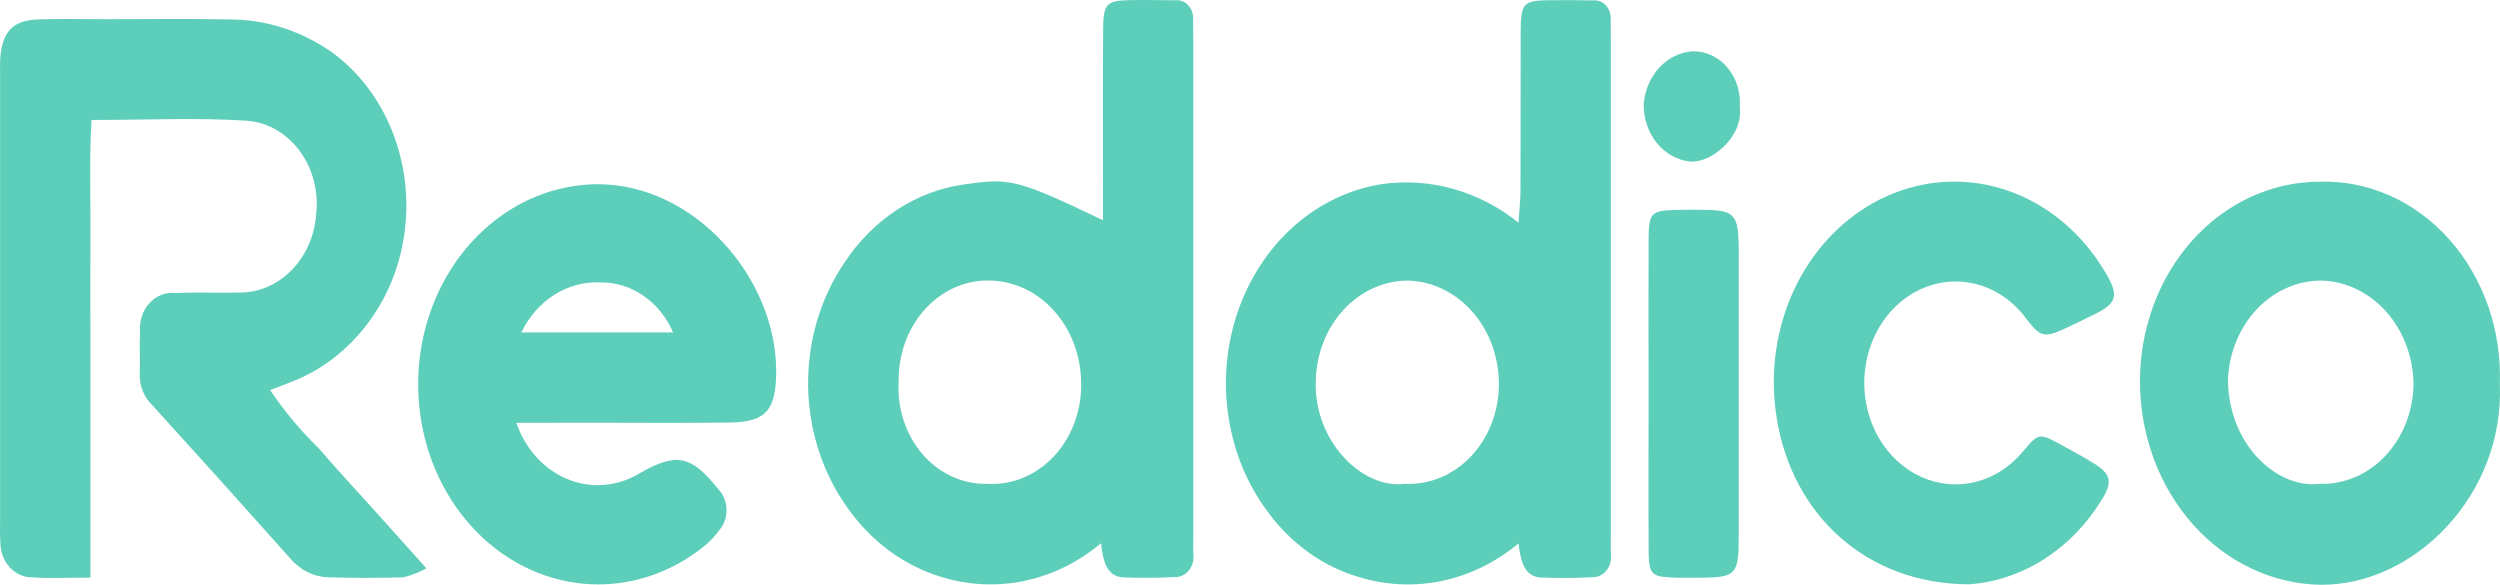 <svg width="171" height="40" viewBox="0 0 171 40" fill="none" xmlns="http://www.w3.org/2000/svg">
<path d="M6.184 39.509C4.642 39.509 3.427 39.581 2.222 39.49C1.929 39.497 1.638 39.437 1.366 39.314C1.094 39.191 0.848 39.007 0.642 38.775C0.436 38.543 0.275 38.266 0.169 37.962C0.063 37.659 0.013 37.334 0.024 37.008C-0.016 36.536 0.006 36.058 0.006 35.583C0.006 25.461 0.006 15.342 0.006 5.226C0.006 4.886 -0.004 4.547 0.006 4.208C0.093 2.222 0.815 1.39 2.614 1.327C4.137 1.274 5.66 1.314 7.189 1.316C9.997 1.316 12.804 1.267 15.609 1.331C18.187 1.308 20.713 2.131 22.871 3.696C25.293 5.533 26.976 8.343 27.566 11.533C28.156 14.723 27.606 18.044 26.032 20.791C24.605 23.264 22.474 25.134 19.978 26.103C19.524 26.292 19.061 26.453 18.472 26.678C19.462 28.144 20.588 29.49 21.832 30.694C23.006 32.078 24.243 33.388 25.45 34.732C26.601 36.013 27.75 37.294 29.167 38.873C28.665 39.151 28.133 39.358 27.585 39.489C25.878 39.541 24.171 39.541 22.463 39.489C21.974 39.477 21.492 39.358 21.045 39.137C20.598 38.917 20.195 38.599 19.86 38.203C16.722 34.683 13.57 31.181 10.402 27.697C10.125 27.432 9.904 27.101 9.758 26.728C9.611 26.356 9.543 25.951 9.557 25.544C9.597 24.596 9.526 23.641 9.58 22.693C9.55 22.334 9.592 21.971 9.703 21.631C9.814 21.292 9.992 20.984 10.224 20.731C10.456 20.477 10.735 20.284 11.042 20.165C11.35 20.046 11.677 20.005 12 20.044C13.462 19.978 14.929 20.044 16.392 20.012C17.717 20.015 18.994 19.46 19.966 18.459C20.937 17.459 21.532 16.087 21.63 14.619C21.712 13.855 21.654 13.081 21.46 12.342C21.265 11.604 20.938 10.917 20.499 10.322C20.059 9.728 19.515 9.239 18.901 8.884C18.286 8.53 17.613 8.317 16.923 8.259C13.462 8.033 9.991 8.206 6.263 8.206C6.1 10.896 6.205 13.452 6.186 16C6.168 18.58 6.186 21.16 6.186 23.742V39.509H6.184Z" fill="#5DCEBA"/>
<path d="M75.445 15.065V12.614C75.445 9.077 75.429 5.554 75.454 2.025C75.466 0.258 75.674 0.047 77.254 0.011C78.289 -0.014 79.33 0.011 80.363 0.023C80.531 -3.85386e-05 80.702 0.02 80.863 0.081C81.023 0.143 81.169 0.244 81.289 0.378C81.409 0.511 81.501 0.673 81.556 0.851C81.611 1.03 81.629 1.22 81.609 1.407C81.609 1.814 81.621 2.222 81.621 2.628C81.621 14.032 81.621 25.435 81.621 36.838C81.621 37.176 81.607 37.516 81.621 37.856C81.652 38.059 81.642 38.267 81.592 38.465C81.541 38.664 81.452 38.847 81.33 39.002C81.207 39.157 81.055 39.279 80.885 39.361C80.715 39.442 80.53 39.48 80.345 39.472C79.189 39.537 78.027 39.537 76.871 39.495C75.716 39.453 75.448 38.429 75.313 37.153C73.777 38.444 71.995 39.324 70.104 39.725C68.213 40.127 66.264 40.038 64.408 39.467C61.856 38.708 59.596 37.047 57.97 34.734C56.258 32.357 55.309 29.413 55.275 26.369C55.242 23.324 56.124 20.355 57.783 17.931C58.743 16.479 59.959 15.259 61.358 14.346C62.756 13.433 64.307 12.845 65.916 12.618C69.071 12.169 69.504 12.219 75.445 15.065ZM67.497 33.092C68.337 33.148 69.179 33.01 69.97 32.686C70.76 32.362 71.481 31.859 72.087 31.21C72.694 30.561 73.172 29.779 73.493 28.914C73.814 28.049 73.97 27.12 73.951 26.184C73.938 24.369 73.296 22.629 72.157 21.326C71.019 20.024 69.472 19.259 67.839 19.192C67.013 19.151 66.187 19.296 65.413 19.62C64.64 19.944 63.933 20.44 63.337 21.077C62.742 21.714 62.269 22.479 61.948 23.326C61.627 24.172 61.465 25.083 61.471 26.001C61.407 26.917 61.516 27.837 61.791 28.703C62.066 29.57 62.502 30.362 63.069 31.03C63.637 31.698 64.324 32.226 65.087 32.581C65.849 32.936 66.67 33.11 67.497 33.092Z" fill="#5DCEBA"/>
<path d="M103.865 37.169C102.326 38.453 100.544 39.328 98.654 39.728C96.764 40.128 94.817 40.041 92.962 39.475C90.525 38.765 88.352 37.22 86.75 35.061C85.332 33.182 84.391 30.917 84.025 28.499C83.659 26.081 83.881 23.598 84.669 21.308C85.457 19.017 86.781 17.002 88.505 15.471C90.229 13.94 92.29 12.948 94.475 12.599C97.792 12.117 101.15 13.058 103.865 15.23C103.924 14.289 104.003 13.652 104.003 13.016C104.014 9.419 104.003 5.822 104.014 2.225C104.024 0.197 104.182 0.039 106.008 0.013C106.977 -0.001 107.958 0.013 108.934 0.028C109.103 0.006 109.274 0.027 109.434 0.089C109.594 0.152 109.739 0.254 109.858 0.389C109.978 0.523 110.067 0.686 110.121 0.865C110.175 1.044 110.191 1.234 110.169 1.421C110.169 1.896 110.181 2.371 110.181 2.847C110.181 14.112 110.181 25.378 110.181 36.645C110.181 37.052 110.165 37.459 110.181 37.865C110.212 38.069 110.202 38.276 110.152 38.475C110.101 38.673 110.012 38.856 109.889 39.01C109.767 39.165 109.615 39.288 109.445 39.369C109.275 39.45 109.09 39.488 108.905 39.48C107.75 39.545 106.589 39.546 105.432 39.503C104.274 39.46 104.018 38.418 103.865 37.169ZM96.074 33.092C96.897 33.136 97.719 32.996 98.492 32.681C99.266 32.365 99.974 31.881 100.576 31.256C101.178 30.63 101.66 29.877 101.995 29.041C102.33 28.205 102.511 27.303 102.526 26.388C102.551 24.538 101.925 22.751 100.781 21.407C99.637 20.063 98.065 19.269 96.402 19.193C94.74 19.167 93.137 19.869 91.939 21.147C90.74 22.425 90.044 24.177 90.001 26.022C89.837 30.255 93.281 33.486 96.078 33.092H96.074Z" fill="#5DCEBA"/>
<path d="M35.318 28.922C35.597 29.736 36.019 30.482 36.558 31.114C37.097 31.748 37.743 32.256 38.46 32.611C39.176 32.966 39.949 33.16 40.733 33.183C41.518 33.205 42.298 33.055 43.03 32.742C43.317 32.623 43.595 32.478 43.861 32.31C46.289 30.946 47.284 31.16 49.113 33.435C49.458 33.784 49.666 34.27 49.692 34.788C49.718 35.306 49.56 35.814 49.251 36.203C48.911 36.68 48.509 37.098 48.058 37.444C46.477 38.692 44.653 39.507 42.735 39.824C40.817 40.14 38.859 39.95 37.02 39.267C35.18 38.584 33.512 37.429 32.151 35.895C30.789 34.362 29.773 32.492 29.184 30.44C28.596 28.388 28.451 26.21 28.764 24.084C29.076 21.958 29.835 19.944 30.98 18.205C32.125 16.467 33.624 15.053 35.353 14.079C37.083 13.105 38.995 12.599 40.934 12.601C47.522 12.627 53.078 18.998 53.092 25.364C53.092 28.033 52.408 28.87 49.937 28.901C46.768 28.945 43.599 28.913 40.43 28.913L35.318 28.922ZM46.042 22.737C45.591 21.699 44.883 20.826 44 20.22C43.117 19.613 42.097 19.3 41.059 19.316C39.96 19.264 38.871 19.558 37.916 20.163C36.961 20.768 36.179 21.661 35.66 22.737H46.042Z" fill="#5DCEBA"/>
<path d="M170.989 26.269C171.301 33.839 165.174 40.028 158.752 39.999C155.465 39.955 152.326 38.478 150.01 35.886C147.695 33.294 146.389 29.796 146.374 26.144C146.366 24.344 146.678 22.559 147.294 20.894C147.909 19.228 148.815 17.714 149.96 16.439C151.104 15.164 152.464 14.153 153.962 13.465C155.46 12.776 157.065 12.424 158.686 12.428C160.327 12.379 161.959 12.706 163.482 13.386C165.005 14.067 166.386 15.088 167.539 16.385C168.692 17.683 169.593 19.229 170.187 20.93C170.78 22.63 171.053 24.447 170.989 26.269ZM158.668 33.092C159.495 33.119 160.318 32.964 161.09 32.634C161.862 32.305 162.567 31.808 163.165 31.172C163.762 30.537 164.239 29.775 164.569 28.933C164.898 28.09 165.074 27.183 165.084 26.264C165.06 24.413 164.393 22.644 163.222 21.326C162.052 20.008 160.468 19.243 158.802 19.191C157.133 19.183 155.527 19.901 154.328 21.192C153.129 22.483 152.433 24.244 152.389 26.098C152.513 30.648 155.937 33.461 158.662 33.092H158.668Z" fill="#5DCEBA"/>
<path d="M134.714 39.966C127.654 39.966 122.589 35.199 121.534 28.63C121.017 25.524 121.48 22.316 122.846 19.547C124.212 16.777 126.397 14.616 129.031 13.429C131.666 12.242 134.588 12.101 137.305 13.03C140.022 13.96 142.367 15.902 143.944 18.53C144.992 20.232 144.827 20.761 143.135 21.564C142.464 21.882 141.799 22.222 141.123 22.526C139.823 23.112 139.529 23.022 138.631 21.842C137.832 20.738 136.748 19.933 135.524 19.533C134.301 19.134 132.997 19.16 131.787 19.608C130.577 20.056 129.52 20.904 128.757 22.039C127.994 23.174 127.562 24.54 127.519 25.956C127.475 27.372 127.823 28.768 128.515 29.958C129.207 31.147 130.21 32.073 131.39 32.611C132.569 33.149 133.869 33.273 135.113 32.967C136.358 32.661 137.489 31.939 138.354 30.898C139.454 29.577 139.501 29.619 141.002 30.436C141.768 30.856 142.539 31.265 143.281 31.733C144.395 32.437 144.514 32.998 143.764 34.17C142.751 35.837 141.41 37.225 139.842 38.229C138.274 39.234 136.52 39.828 134.714 39.966V39.966Z" fill="#5DCEBA"/>
<path d="M112.763 26.722C112.763 23.269 112.748 19.815 112.763 16.361C112.774 14.571 112.938 14.413 114.553 14.362C115.344 14.341 116.135 14.337 116.926 14.362C118.587 14.416 118.883 14.768 118.929 16.692C118.94 17.165 118.929 17.639 118.929 18.114C118.929 24.344 118.929 30.574 118.929 36.804C118.929 39.25 118.702 39.487 116.531 39.51C115.802 39.518 115.071 39.536 114.341 39.502C112.965 39.438 112.778 39.255 112.766 37.685C112.747 34.036 112.764 30.379 112.763 26.722Z" fill="#5DCEBA"/>
<path d="M118.998 7.361C119.259 9.337 117.06 11.159 115.625 11.051C114.739 10.967 113.916 10.511 113.323 9.776C112.73 9.041 112.411 8.083 112.431 7.096C112.51 6.15 112.893 5.266 113.511 4.607C114.128 3.949 114.939 3.559 115.794 3.51C116.239 3.502 116.682 3.597 117.092 3.792C117.502 3.986 117.87 4.275 118.172 4.638C118.475 5.002 118.705 5.432 118.847 5.901C118.99 6.371 119.041 6.868 118.998 7.361V7.361Z" fill="#5DCEBA"/>
</svg>
